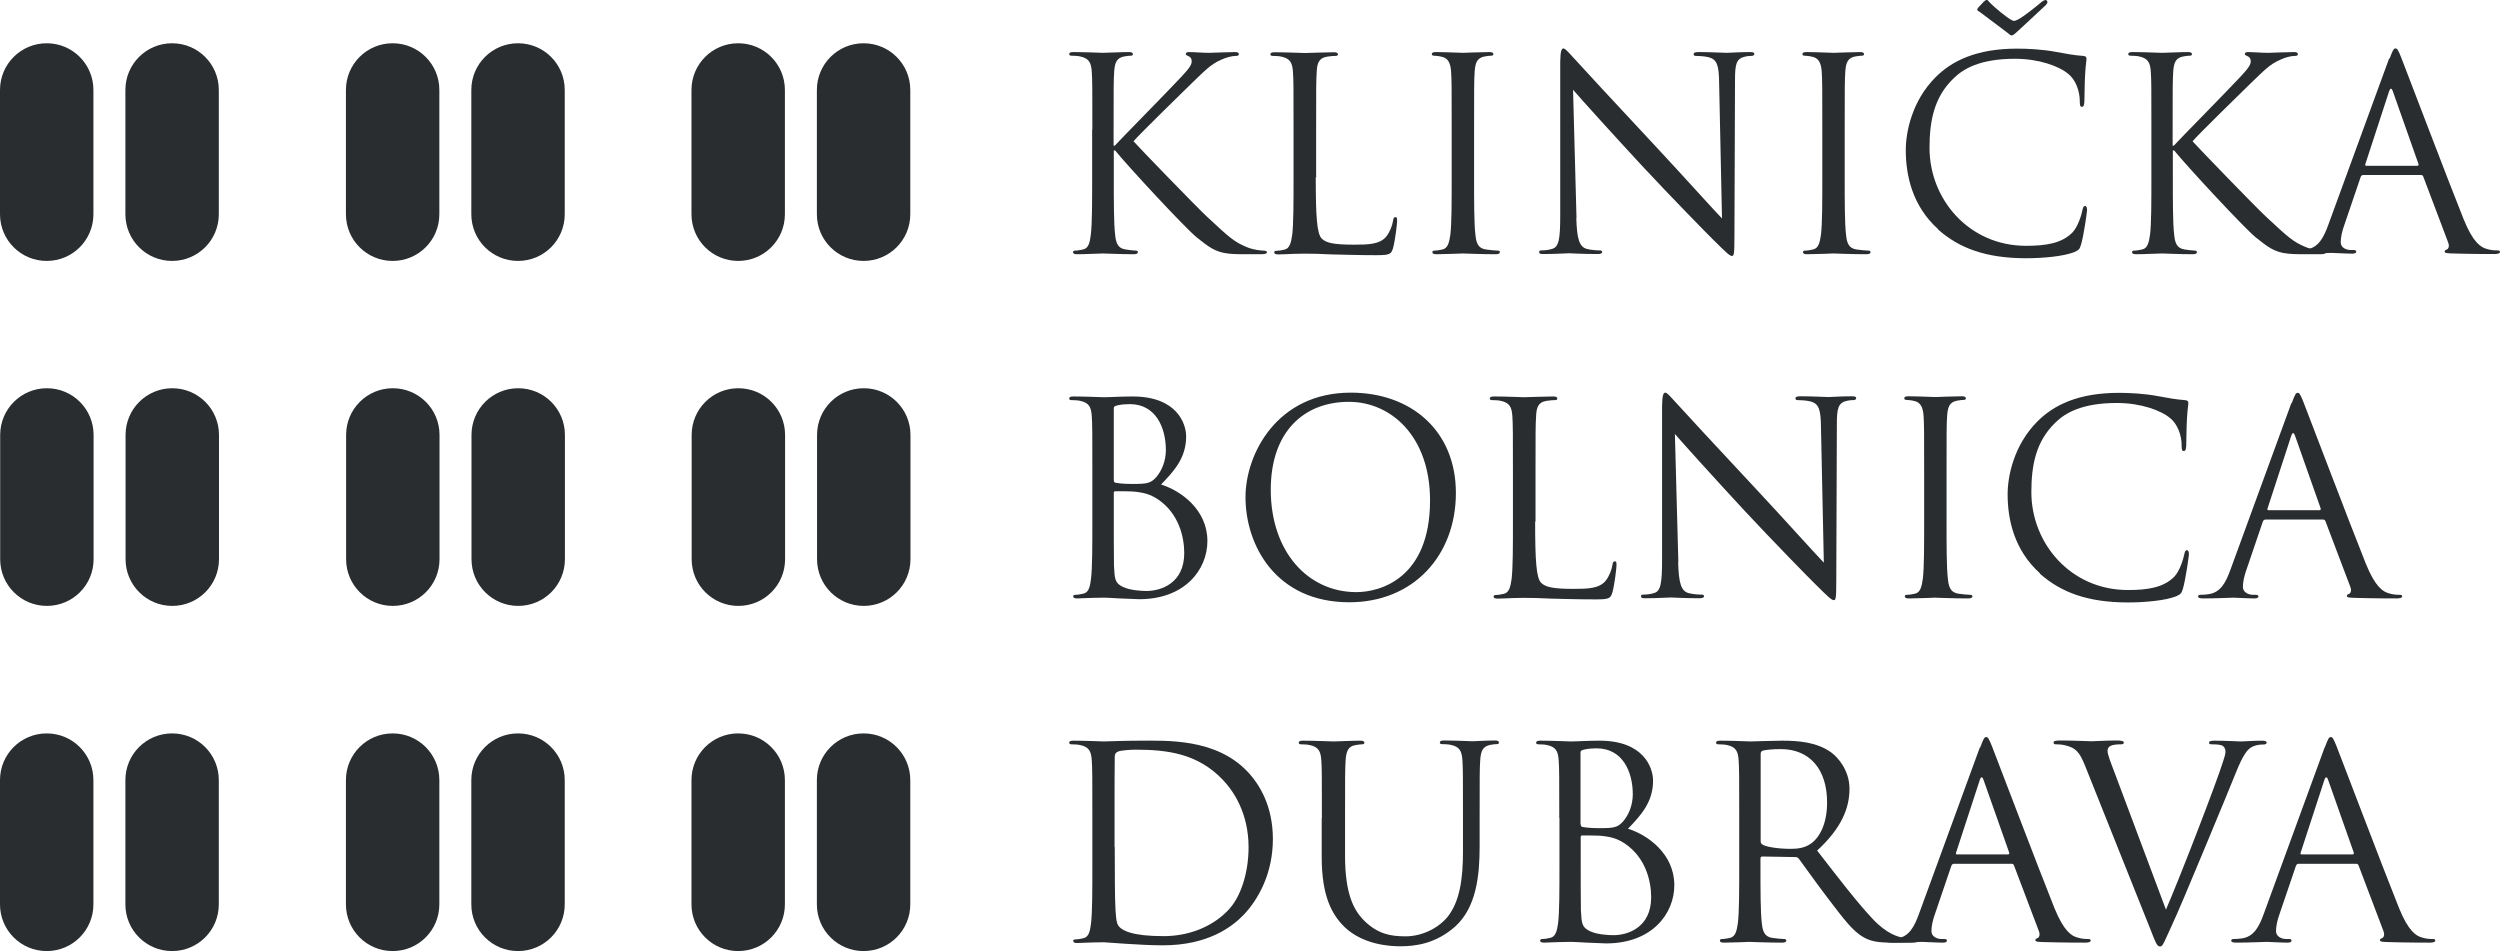 <?xml version="1.0" encoding="UTF-8"?><svg id="Layer_2" xmlns="http://www.w3.org/2000/svg" viewBox="0 0 130.59 49.68"><defs><style>.cls-1{fill:#2a2d2f;}</style></defs><g id="Layer_1-2"><g><path class="cls-1" d="M41,47.24v-6.49c0-1.35-1.09-2.44-2.44-2.44s-2.44,1.09-2.44,2.44v6.49c0,1.35,1.09,2.44,2.44,2.44s2.44-1.09,2.44-2.44m6.55,0v-6.49c0-1.35-1.09-2.44-2.44-2.44s-2.44,1.09-2.44,2.44v6.49c0,1.35,1.09,2.44,2.44,2.44s2.44-1.09,2.44-2.44m-24.6,0v-6.49c0-1.35-1.09-2.44-2.44-2.44s-2.44,1.09-2.44,2.44v6.49c0,1.35,1.09,2.44,2.44,2.44s2.44-1.09,2.44-2.44m6.55,0v-6.49c0-1.35-1.09-2.44-2.44-2.44s-2.44,1.09-2.44,2.44v6.49c0,1.35,1.09,2.44,2.44,2.44s2.44-1.09,2.44-2.44m-24.62,0v-6.49c0-1.35-1.09-2.44-2.44-2.44s-2.44,1.09-2.44,2.44v6.49c0,1.35,1.09,2.44,2.44,2.44s2.44-1.09,2.44-2.44m6.55,0v-6.49c0-1.35-1.09-2.44-2.44-2.44s-2.44,1.09-2.44,2.44v6.49c0,1.35,1.09,2.44,2.44,2.44s2.44-1.09,2.44-2.44m29.58-18.03v-6.49c0-1.35-1.09-2.44-2.44-2.44s-2.44,1.09-2.44,2.44v6.49c0,1.35,1.09,2.44,2.44,2.44s2.44-1.09,2.44-2.44m6.55,0v-6.49c0-1.35-1.09-2.44-2.44-2.44s-2.44,1.09-2.44,2.44v6.49c0,1.35,1.09,2.44,2.44,2.44s2.44-1.09,2.44-2.44m-24.6,0v-6.49c0-1.35-1.09-2.44-2.44-2.44s-2.44,1.09-2.44,2.44v6.49c0,1.35,1.09,2.44,2.44,2.44s2.44-1.09,2.44-2.44m6.55,0v-6.49c0-1.35-1.09-2.44-2.44-2.44s-2.44,1.09-2.44,2.44v6.49c0,1.35,1.09,2.44,2.44,2.44s2.44-1.09,2.44-2.44m-24.62,0v-6.49c0-1.35-1.09-2.44-2.44-2.44s-2.44,1.09-2.44,2.44v6.49c0,1.35,1.09,2.44,2.44,2.44s2.44-1.09,2.44-2.44m6.55,0v-6.49c0-1.35-1.09-2.44-2.44-2.44s-2.44,1.09-2.44,2.44v6.49c0,1.35,1.09,2.44,2.44,2.44s2.44-1.09,2.44-2.44M41,11.19V4.7c0-1.35-1.09-2.44-2.44-2.44s-2.44,1.09-2.44,2.44v6.49c0,1.35,1.09,2.44,2.44,2.44s2.44-1.09,2.44-2.44m6.55,0V4.7c0-1.35-1.09-2.44-2.44-2.44s-2.44,1.09-2.44,2.44v6.49c0,1.35,1.09,2.44,2.44,2.44s2.44-1.09,2.44-2.44m-24.6,0V4.7c0-1.35-1.09-2.44-2.44-2.44s-2.44,1.09-2.44,2.44v6.49c0,1.35,1.09,2.44,2.44,2.44s2.44-1.09,2.44-2.44m6.55,0V4.7c0-1.35-1.09-2.44-2.44-2.44s-2.44,1.09-2.44,2.44v6.49c0,1.35,1.09,2.44,2.44,2.44s2.44-1.09,2.44-2.44m-24.62,0V4.7c0-1.35-1.09-2.44-2.44-2.44S0,3.35,0,4.7v6.49c0,1.35,1.09,2.44,2.44,2.44s2.44-1.09,2.44-2.44m4.11,2.44h0c-1.35,0-2.44-1.09-2.44-2.44V4.7c0-1.35,1.09-2.44,2.44-2.44s2.44,1.09,2.44,2.44v6.49c0,1.35-1.09,2.44-2.44,2.44"/><g><path class="cls-1" d="M57.06,6.77c0-2.18,0-2.57-.03-3.02-.03-.47-.14-.7-.6-.8-.11-.03-.35-.04-.47-.04-.06,0-.11-.03-.11-.08,0-.08,.07-.11,.22-.11,.63,0,1.45,.04,1.54,.04,.13,0,.94-.04,1.35-.04,.15,0,.22,.03,.22,.11,0,.06-.06,.08-.11,.08-.1,0-.18,.01-.35,.04-.38,.07-.49,.31-.52,.8-.03,.45-.03,.84-.03,3.02v.84h.06c.24-.27,2.76-2.83,3.27-3.38,.39-.41,.75-.77,.75-1.01,0-.17-.07-.25-.18-.29-.07-.03-.13-.06-.13-.11,0-.07,.07-.1,.17-.1,.28,0,.71,.04,1.05,.04,.07,0,.99-.04,1.34-.04,.15,0,.21,.03,.21,.1s-.03,.1-.14,.1c-.21,0-.5,.07-.78,.2-.57,.25-.88,.6-1.51,1.2-.35,.34-2.78,2.71-3.07,3.06,.36,.4,3.27,3.41,3.84,3.94,1.17,1.09,1.41,1.31,2.08,1.59,.36,.15,.77,.18,.87,.18s.18,.03,.18,.08c0,.07-.07,.11-.31,.11h-.71c-.39,0-.66,0-.96-.03-.74-.07-1.09-.38-1.69-.85-.63-.52-3.59-3.71-4.26-4.54h-.07v1.37c0,1.34,0,2.44,.07,3.03,.04,.41,.13,.71,.54,.77,.2,.03,.42,.06,.54,.06,.08,0,.11,.04,.11,.08,0,.07-.07,.11-.22,.11-.68,0-1.49-.04-1.61-.04s-.92,.04-1.34,.04c-.15,0-.22-.03-.22-.11,0-.04,.03-.08,.11-.08,.13,0,.29-.03,.42-.06,.28-.06,.35-.36,.4-.77,.07-.59,.07-1.69,.07-3.03v-2.46Z"/><path class="cls-1" d="M68.73,9.26c0,2.05,.06,2.95,.31,3.2,.22,.22,.59,.32,1.68,.32,.74,0,1.35-.01,1.69-.42,.18-.22,.32-.57,.36-.84,.01-.11,.04-.18,.13-.18,.07,0,.08,.06,.08,.21s-.1,.99-.21,1.4c-.1,.32-.14,.38-.88,.38-1.01,0-1.73-.03-2.32-.04-.59-.03-1.02-.04-1.42-.04-.06,0-.29,.01-.57,.01-.28,.01-.59,.03-.8,.03-.15,0-.22-.03-.22-.11,0-.04,.03-.08,.11-.08,.13,0,.29-.03,.42-.06,.28-.06,.35-.36,.41-.77,.07-.59,.07-1.69,.07-3.03v-2.46c0-2.18,0-2.57-.03-3.02-.03-.47-.14-.7-.6-.8-.11-.03-.35-.04-.47-.04-.06,0-.11-.03-.11-.08,0-.08,.07-.11,.22-.11,.63,0,1.51,.04,1.58,.04s1.09-.04,1.51-.04c.15,0,.22,.03,.22,.11,0,.06-.06,.08-.11,.08-.1,0-.29,.01-.46,.04-.41,.07-.52,.31-.54,.8-.03,.45-.03,.84-.03,3.02v2.49Z"/><path class="cls-1" d="M77,9.23c0,1.34,0,2.44,.07,3.03,.04,.41,.13,.71,.54,.77,.2,.03,.5,.06,.63,.06,.08,0,.11,.04,.11,.08,0,.07-.07,.11-.22,.11-.77,0-1.65-.04-1.72-.04s-.95,.04-1.37,.04c-.15,0-.22-.03-.22-.11,0-.04,.03-.08,.11-.08,.13,0,.29-.03,.42-.06,.28-.06,.35-.36,.41-.77,.07-.59,.07-1.69,.07-3.03v-2.46c0-2.18,0-2.57-.03-3.02-.03-.47-.17-.71-.47-.78-.15-.04-.34-.06-.43-.06-.06,0-.11-.03-.11-.08,0-.08,.07-.11,.22-.11,.46,0,1.34,.04,1.41,.04s.95-.04,1.37-.04c.15,0,.22,.03,.22,.11,0,.06-.06,.08-.11,.08-.1,0-.18,.01-.35,.04-.38,.07-.49,.31-.52,.8-.03,.45-.03,.84-.03,3.02v2.46Z"/><path class="cls-1" d="M82.34,11.38c.03,1.14,.17,1.51,.54,1.62,.27,.07,.57,.08,.7,.08,.07,0,.11,.03,.11,.08,0,.08-.08,.11-.25,.11-.8,0-1.35-.04-1.48-.04s-.71,.04-1.34,.04c-.14,0-.22-.01-.22-.11,0-.06,.04-.08,.11-.08,.11,0,.36-.01,.57-.08,.35-.1,.42-.5,.42-1.77V3.23c.01-.54,.06-.7,.17-.7s.35,.31,.49,.45c.21,.24,2.29,2.49,4.44,4.79,1.38,1.48,2.9,3.18,3.35,3.64l-.15-7.09c-.01-.91-.11-1.21-.54-1.33-.25-.06-.57-.07-.68-.07-.1,0-.11-.04-.11-.1,0-.08,.11-.1,.28-.1,.63,0,1.3,.04,1.45,.04s.61-.04,1.19-.04c.15,0,.25,.01,.25,.1,0,.06-.06,.1-.15,.1-.07,0-.17,0-.34,.04-.46,.1-.52,.4-.52,1.24l-.03,8.18c0,.92-.03,.99-.13,.99-.11,0-.28-.15-1.02-.89-.15-.14-2.16-2.19-3.64-3.78-1.62-1.75-3.2-3.5-3.64-4.01l.18,6.69Z"/><path class="cls-1" d="M96.36,9.23c0,1.34,0,2.44,.07,3.03,.04,.41,.13,.71,.54,.77,.2,.03,.5,.06,.63,.06,.08,0,.11,.04,.11,.08,0,.07-.07,.11-.22,.11-.77,0-1.65-.04-1.72-.04s-.95,.04-1.37,.04c-.15,0-.22-.03-.22-.11,0-.04,.03-.08,.11-.08,.13,0,.29-.03,.42-.06,.28-.06,.35-.36,.41-.77,.07-.59,.07-1.69,.07-3.03v-2.46c0-2.18,0-2.57-.03-3.02-.03-.47-.17-.71-.47-.78-.15-.04-.34-.06-.43-.06-.06,0-.11-.03-.11-.08,0-.08,.07-.11,.22-.11,.46,0,1.34,.04,1.41,.04s.95-.04,1.37-.04c.15,0,.22,.03,.22,.11,0,.06-.06,.08-.11,.08-.1,0-.18,.01-.35,.04-.38,.07-.49,.31-.52,.8-.03,.45-.03,.84-.03,3.02v2.46Z"/><path class="cls-1" d="M101.24,11.97c-1.35-1.21-1.69-2.81-1.69-4.13,0-.94,.32-2.57,1.56-3.81,.84-.84,2.11-1.49,4.26-1.49,.56,0,1.34,.04,2.02,.17,.53,.1,.98,.18,1.42,.21,.15,.01,.18,.07,.18,.15,0,.11-.04,.28-.07,.78-.03,.46-.03,1.23-.04,1.44-.01,.21-.04,.29-.13,.29-.1,0-.11-.1-.11-.29,0-.54-.22-1.12-.59-1.42-.49-.42-1.56-.8-2.79-.8-1.86,0-2.72,.54-3.21,1.02-1.02,.98-1.26,2.22-1.26,3.64,0,2.67,2.05,5.11,5.04,5.11,1.05,0,1.87-.13,2.43-.7,.29-.31,.47-.92,.52-1.17,.03-.15,.06-.21,.14-.21,.07,0,.1,.1,.1,.21,0,.1-.17,1.31-.31,1.79-.08,.27-.11,.29-.36,.41-.56,.22-1.62,.32-2.51,.32-2.09,0-3.5-.52-4.61-1.51ZM103.64,.08c.06-.06,.08-.08,.13-.08s.07,.01,.11,.07c.28,.31,.99,.88,1.17,.96,.06,.03,.1,.06,.14,.06,.06,0,.11-.01,.22-.07,.32-.17,.85-.6,1.19-.88,.11-.1,.21-.14,.25-.14,.06,0,.1,.06,.1,.11s-.04,.1-.08,.15c-.14,.14-1.41,1.31-1.56,1.45-.11,.1-.18,.14-.24,.14-.04,0-.1-.04-.21-.14-.11-.08-1.23-.92-1.41-1.06-.13-.08-.17-.11-.17-.14,0-.04,.04-.08,.07-.13l.29-.31Z"/><path class="cls-1" d="M112.38,6.77c0-2.18,0-2.57-.03-3.02-.03-.47-.14-.7-.6-.8-.11-.03-.35-.04-.47-.04-.06,0-.11-.03-.11-.08,0-.08,.07-.11,.22-.11,.63,0,1.45,.04,1.54,.04,.13,0,.94-.04,1.35-.04,.15,0,.22,.03,.22,.11,0,.06-.06,.08-.11,.08-.1,0-.18,.01-.35,.04-.38,.07-.49,.31-.52,.8-.03,.45-.03,.84-.03,3.02v.84h.06c.24-.27,2.76-2.83,3.27-3.38,.39-.41,.75-.77,.75-1.01,0-.17-.07-.25-.18-.29-.07-.03-.13-.06-.13-.11,0-.07,.07-.1,.17-.1,.28,0,.71,.04,1.05,.04,.07,0,.99-.04,1.34-.04,.15,0,.21,.03,.21,.1s-.03,.1-.14,.1c-.21,0-.5,.07-.78,.2-.57,.25-.88,.6-1.51,1.2-.35,.34-2.78,2.71-3.07,3.06,.36,.4,3.27,3.41,3.84,3.94,1.17,1.09,1.41,1.31,2.08,1.59,.36,.15,.77,.18,.87,.18s.18,.03,.18,.08c0,.07-.07,.11-.31,.11h-.71c-.39,0-.66,0-.96-.03-.74-.07-1.09-.38-1.69-.85-.63-.52-3.59-3.71-4.26-4.54h-.07v1.37c0,1.34,0,2.44,.07,3.03,.04,.41,.13,.71,.54,.77,.2,.03,.42,.06,.54,.06,.08,0,.11,.04,.11,.08,0,.07-.07,.11-.22,.11-.68,0-1.49-.04-1.61-.04s-.92,.04-1.34,.04c-.15,0-.22-.03-.22-.11,0-.04,.03-.08,.11-.08,.13,0,.29-.03,.42-.06,.28-.06,.35-.36,.41-.77,.07-.59,.07-1.69,.07-3.03v-2.46Z"/><path class="cls-1" d="M124.82,3.07c.17-.46,.22-.54,.31-.54s.14,.07,.31,.5c.21,.53,2.4,6.3,3.25,8.42,.5,1.24,.91,1.47,1.2,1.55,.21,.07,.42,.08,.56,.08,.08,0,.14,.01,.14,.08,0,.08-.13,.11-.28,.11-.21,0-1.23,0-2.19-.03-.27-.01-.42-.01-.42-.1,0-.06,.04-.08,.1-.1,.08-.03,.17-.15,.08-.38l-1.3-3.44c-.03-.06-.06-.08-.13-.08h-3c-.07,0-.11,.04-.14,.11l-.84,2.47c-.13,.35-.2,.68-.2,.94,0,.28,.29,.4,.53,.4h.14c.1,0,.14,.03,.14,.08,0,.08-.08,.11-.21,.11-.34,0-.94-.04-1.09-.04s-.92,.04-1.58,.04c-.18,0-.27-.03-.27-.11,0-.06,.06-.08,.13-.08,.1,0,.29-.01,.4-.03,.64-.08,.92-.61,1.17-1.31l3.17-8.67Zm1.45,5.59c.07,0,.07-.04,.06-.1l-1.33-3.77c-.07-.21-.14-.21-.21,0l-1.23,3.77c-.03,.07,0,.1,.04,.1h2.67Z"/></g><g><path class="cls-1" d="M57.06,24.76c0-2.18,0-2.57-.03-3.02-.03-.47-.14-.7-.6-.8-.11-.03-.35-.04-.47-.04-.06,0-.11-.03-.11-.08,0-.08,.07-.11,.22-.11,.63,0,1.51,.04,1.58,.04,.34,0,.88-.04,1.52-.04,2.29,0,2.79,1.4,2.79,2.09,0,1.14-.66,1.83-1.31,2.51,1.03,.32,2.42,1.31,2.42,2.95,0,1.49-1.17,3.04-3.56,3.04-.15,0-.6-.03-1.01-.04-.4-.03-.8-.04-.85-.04-.03,0-.27,0-.56,.01-.28,0-.6,.03-.81,.03-.15,0-.22-.03-.22-.11,0-.04,.03-.08,.11-.08,.13,0,.29-.03,.42-.06,.28-.06,.35-.36,.4-.77,.07-.59,.07-1.69,.07-3.03v-2.46Zm1.12,.31c0,.1,.03,.13,.1,.15,.08,.01,.34,.06,.85,.06,.78,0,.98-.03,1.27-.36,.29-.34,.5-.84,.5-1.41,0-1.16-.52-2.4-1.88-2.4-.15,0-.45,.01-.67,.07-.13,.03-.17,.07-.17,.15v3.74Zm0,1.48c0,1.07,0,2.81,.01,3.02,.04,.68,.04,.88,.47,1.09,.38,.18,.98,.21,1.23,.21,.75,0,1.97-.4,1.97-1.98,0-.84-.28-2.05-1.35-2.79-.47-.32-.82-.36-1.16-.41-.18-.03-.88-.03-1.09-.03-.06,0-.08,.03-.08,.1v.8Z"/><path class="cls-1" d="M70.56,20.51c3.14,0,5.49,1.98,5.49,5.24s-2.21,5.71-5.57,5.71c-3.83,0-5.42-2.97-5.42-5.49,0-2.26,1.65-5.46,5.5-5.46Zm.29,10.42c1.26,0,3.85-.73,3.85-4.79,0-3.35-2.04-5.15-4.24-5.15-2.33,0-4.08,1.54-4.08,4.59,0,3.25,1.95,5.35,4.47,5.35Z"/><path class="cls-1" d="M80.19,27.24c0,2.05,.06,2.95,.31,3.2,.22,.22,.59,.32,1.68,.32,.74,0,1.35-.01,1.69-.42,.18-.22,.32-.57,.36-.84,.01-.11,.04-.18,.13-.18,.07,0,.08,.06,.08,.21s-.1,.99-.21,1.4c-.1,.32-.14,.38-.88,.38-1.01,0-1.73-.03-2.32-.04-.59-.03-1.02-.04-1.42-.04-.06,0-.29,.01-.57,.01-.28,.01-.59,.03-.8,.03-.15,0-.22-.03-.22-.11,0-.04,.03-.08,.11-.08,.13,0,.29-.03,.42-.06,.28-.06,.35-.36,.41-.77,.07-.59,.07-1.69,.07-3.03v-2.46c0-2.18,0-2.57-.03-3.02-.03-.47-.14-.7-.6-.8-.11-.03-.35-.04-.47-.04-.06,0-.11-.03-.11-.08,0-.08,.07-.11,.22-.11,.63,0,1.51,.04,1.58,.04s1.09-.04,1.51-.04c.15,0,.22,.03,.22,.11,0,.06-.06,.08-.11,.08-.1,0-.29,.01-.46,.04-.41,.07-.52,.31-.54,.8-.03,.45-.03,.84-.03,3.02v2.49Z"/><path class="cls-1" d="M87.66,29.36c.03,1.15,.17,1.51,.54,1.62,.27,.07,.57,.08,.7,.08,.07,0,.11,.03,.11,.08,0,.08-.08,.11-.25,.11-.8,0-1.35-.04-1.48-.04s-.71,.04-1.34,.04c-.14,0-.22-.01-.22-.11,0-.06,.04-.08,.11-.08,.11,0,.36-.01,.57-.08,.35-.1,.42-.5,.42-1.77v-8c.01-.54,.06-.7,.17-.7s.35,.31,.49,.45c.21,.24,2.29,2.49,4.44,4.79,1.38,1.48,2.9,3.18,3.35,3.64l-.15-7.09c-.01-.91-.11-1.21-.54-1.33-.25-.06-.57-.07-.68-.07-.1,0-.11-.04-.11-.1,0-.08,.11-.1,.28-.1,.63,0,1.3,.04,1.45,.04s.61-.04,1.19-.04c.15,0,.25,.01,.25,.1,0,.06-.06,.1-.15,.1-.07,0-.17,0-.34,.04-.46,.1-.52,.41-.52,1.24l-.03,8.18c0,.92-.03,.99-.13,.99-.11,0-.28-.15-1.02-.89-.15-.14-2.16-2.19-3.64-3.78-1.62-1.75-3.2-3.5-3.64-4.01l.18,6.69Z"/><path class="cls-1" d="M101.68,27.21c0,1.34,0,2.44,.07,3.03,.04,.4,.13,.71,.54,.77,.2,.03,.5,.06,.63,.06,.08,0,.11,.04,.11,.08,0,.07-.07,.11-.22,.11-.77,0-1.65-.04-1.72-.04s-.95,.04-1.37,.04c-.15,0-.22-.03-.22-.11,0-.04,.03-.08,.11-.08,.13,0,.29-.03,.42-.06,.28-.06,.35-.36,.41-.77,.07-.59,.07-1.69,.07-3.03v-2.46c0-2.18,0-2.57-.03-3.02-.03-.47-.17-.71-.47-.78-.15-.04-.34-.06-.43-.06-.06,0-.11-.03-.11-.08,0-.08,.07-.11,.22-.11,.46,0,1.34,.04,1.41,.04s.95-.04,1.37-.04c.15,0,.22,.03,.22,.11,0,.06-.06,.08-.11,.08-.1,0-.18,.01-.35,.04-.38,.07-.49,.31-.52,.8-.03,.45-.03,.84-.03,3.02v2.46Z"/><path class="cls-1" d="M106.56,29.95c-1.35-1.22-1.69-2.81-1.69-4.13,0-.94,.32-2.57,1.56-3.81,.84-.84,2.11-1.49,4.26-1.49,.56,0,1.34,.04,2.02,.17,.53,.1,.98,.18,1.42,.21,.15,.01,.18,.07,.18,.15,0,.11-.04,.28-.07,.78-.03,.46-.03,1.23-.04,1.44-.01,.21-.04,.29-.13,.29-.1,0-.11-.1-.11-.29,0-.54-.22-1.12-.59-1.42-.49-.42-1.56-.8-2.79-.8-1.86,0-2.72,.54-3.21,1.02-1.02,.98-1.26,2.22-1.26,3.64,0,2.67,2.05,5.11,5.04,5.11,1.05,0,1.87-.13,2.43-.7,.29-.31,.47-.92,.52-1.17,.03-.15,.06-.21,.14-.21,.07,0,.1,.1,.1,.21,0,.1-.17,1.31-.31,1.79-.08,.27-.11,.29-.36,.41-.56,.22-1.62,.32-2.51,.32-2.09,0-3.5-.52-4.61-1.51Z"/><path class="cls-1" d="M119.71,21.06c.17-.46,.22-.54,.31-.54s.14,.07,.31,.5c.21,.53,2.4,6.3,3.25,8.42,.5,1.24,.91,1.47,1.2,1.55,.21,.07,.42,.08,.56,.08,.08,0,.14,.01,.14,.08,0,.08-.13,.11-.28,.11-.21,0-1.23,0-2.19-.03-.27-.01-.42-.01-.42-.1,0-.06,.04-.08,.1-.1,.08-.03,.17-.15,.08-.38l-1.3-3.43c-.03-.06-.06-.08-.13-.08h-3c-.07,0-.11,.04-.14,.11l-.84,2.47c-.13,.35-.2,.68-.2,.94,0,.28,.29,.41,.53,.41h.14c.1,0,.14,.03,.14,.08,0,.08-.08,.11-.21,.11-.34,0-.94-.04-1.09-.04s-.92,.04-1.58,.04c-.18,0-.27-.03-.27-.11,0-.06,.06-.08,.13-.08,.1,0,.29-.01,.4-.03,.64-.08,.92-.61,1.17-1.31l3.17-8.67Zm1.45,5.59c.07,0,.07-.04,.06-.1l-1.33-3.77c-.07-.21-.14-.21-.21,0l-1.23,3.77c-.03,.07,0,.1,.04,.1h2.67Z"/></g><g><path class="cls-1" d="M57.06,42.74c0-2.18,0-2.57-.03-3.02-.03-.47-.14-.7-.6-.8-.11-.03-.35-.04-.47-.04-.06,0-.11-.03-.11-.08,0-.08,.07-.11,.22-.11,.63,0,1.51,.04,1.58,.04,.17,0,1.05-.04,1.89-.04,1.38,0,3.94-.13,5.6,1.59,.7,.73,1.35,1.88,1.35,3.55,0,1.76-.73,3.11-1.51,3.94-.6,.63-1.86,1.61-4.23,1.61-.6,0-1.34-.04-1.94-.08-.61-.04-1.09-.08-1.16-.08-.03,0-.27,0-.56,.01-.28,0-.6,.03-.81,.03-.15,0-.22-.03-.22-.11,0-.04,.03-.08,.11-.08,.13,0,.29-.03,.42-.06,.28-.06,.35-.36,.4-.77,.07-.59,.07-1.69,.07-3.03v-2.46Zm1.17,1.51c0,1.48,.01,2.76,.03,3.03,.01,.35,.04,.91,.15,1.06,.18,.27,.73,.56,2.37,.56,1.3,0,2.5-.47,3.32-1.3,.73-.71,1.12-2.05,1.12-3.34,0-1.77-.77-2.92-1.34-3.52-1.31-1.38-2.9-1.58-4.57-1.58-.28,0-.8,.04-.91,.1-.13,.06-.17,.13-.17,.28-.01,.47-.01,1.9-.01,2.97v1.73Z"/><path class="cls-1" d="M69.05,42.74c0-2.18,0-2.57-.03-3.02-.03-.47-.14-.7-.6-.8-.11-.03-.35-.04-.47-.04-.06,0-.11-.03-.11-.08,0-.08,.07-.11,.22-.11,.63,0,1.48,.04,1.61,.04s.96-.04,1.38-.04c.15,0,.22,.03,.22,.11,0,.06-.06,.08-.11,.08-.1,0-.18,.01-.35,.04-.38,.06-.49,.31-.52,.8-.03,.45-.03,.84-.03,3.02v1.95c0,2.01,.45,2.88,1.05,3.45,.68,.64,1.31,.77,2.11,.77,.85,0,1.69-.41,2.19-1.01,.64-.8,.81-1.98,.81-3.42v-1.75c0-2.18,0-2.57-.03-3.02-.03-.47-.14-.7-.6-.8-.11-.03-.35-.04-.47-.04-.06,0-.11-.03-.11-.08,0-.08,.07-.11,.22-.11,.63,0,1.4,.04,1.48,.04,.1,0,.75-.04,1.17-.04,.15,0,.22,.03,.22,.11,0,.06-.06,.08-.11,.08-.1,0-.18,.01-.35,.04-.38,.08-.49,.31-.52,.8-.03,.45-.03,.84-.03,3.02v1.49c0,1.51-.17,3.18-1.28,4.18-1.01,.89-2.05,1.03-2.88,1.03-.47,0-1.89-.06-2.88-.99-.68-.66-1.21-1.63-1.21-3.67v-2.04Z"/><path class="cls-1" d="M81.45,42.74c0-2.18,0-2.57-.03-3.02-.03-.47-.14-.7-.6-.8-.11-.03-.35-.04-.47-.04-.06,0-.11-.03-.11-.08,0-.08,.07-.11,.22-.11,.63,0,1.51,.04,1.58,.04,.34,0,.88-.04,1.52-.04,2.29,0,2.79,1.4,2.79,2.09,0,1.14-.66,1.83-1.31,2.51,1.03,.32,2.42,1.31,2.42,2.95,0,1.49-1.17,3.04-3.56,3.04-.15,0-.6-.03-1.01-.04-.41-.03-.8-.04-.85-.04-.03,0-.27,0-.56,.01-.28,0-.6,.03-.81,.03-.15,0-.22-.03-.22-.11,0-.04,.03-.08,.11-.08,.13,0,.29-.03,.42-.06,.28-.06,.35-.36,.41-.77,.07-.59,.07-1.69,.07-3.03v-2.46Zm1.12,.31c0,.1,.03,.13,.1,.15,.08,.01,.34,.06,.85,.06,.78,0,.98-.03,1.27-.36,.29-.34,.5-.84,.5-1.41,0-1.16-.52-2.4-1.89-2.4-.15,0-.45,.01-.67,.07-.13,.03-.17,.07-.17,.15v3.74Zm0,1.48c0,1.07,0,2.81,.01,3.02,.04,.68,.04,.88,.47,1.09,.38,.18,.98,.21,1.23,.21,.75,0,1.97-.4,1.97-1.98,0-.84-.28-2.05-1.35-2.79-.47-.32-.82-.36-1.16-.41-.18-.03-.88-.03-1.09-.03-.06,0-.08,.03-.08,.1v.8Z"/><path class="cls-1" d="M90.85,42.74c0-2.18,0-2.57-.03-3.02-.03-.47-.14-.7-.6-.8-.11-.03-.35-.04-.47-.04-.06,0-.11-.03-.11-.08,0-.08,.07-.11,.22-.11,.63,0,1.51,.04,1.58,.04,.15,0,1.21-.04,1.65-.04,.88,0,1.82,.08,2.56,.61,.35,.25,.96,.94,.96,1.9,0,1.03-.43,2.07-1.69,3.23,1.14,1.47,2.09,2.71,2.9,3.57,.75,.8,1.35,.95,1.7,1.01,.27,.04,.46,.04,.54,.04,.07,0,.13,.04,.13,.08,0,.08-.08,.11-.34,.11h-.99c-.78,0-1.13-.07-1.49-.27-.6-.32-1.09-1.01-1.89-2.05-.59-.77-1.24-1.7-1.52-2.07-.06-.06-.1-.08-.18-.08l-1.72-.03c-.07,0-.1,.04-.1,.11v.34c0,1.34,0,2.44,.07,3.03,.04,.4,.13,.71,.54,.77,.2,.03,.5,.06,.63,.06,.08,0,.11,.04,.11,.08,0,.07-.07,.11-.22,.11-.77,0-1.65-.04-1.72-.04-.01,0-.89,.04-1.31,.04-.15,0-.22-.03-.22-.11,0-.04,.03-.08,.11-.08,.13,0,.29-.03,.42-.06,.28-.06,.35-.36,.41-.77,.07-.59,.07-1.69,.07-3.03v-2.46Zm1.12,1.21c0,.07,.03,.13,.1,.17,.21,.13,.85,.22,1.47,.22,.34,0,.73-.04,1.05-.27,.49-.34,.85-1.09,.85-2.15,0-1.75-.92-2.79-2.42-2.79-.42,0-.8,.04-.94,.08-.07,.03-.11,.08-.11,.17v4.57Z"/><path class="cls-1" d="M103.44,39.04c.17-.46,.22-.54,.31-.54s.14,.07,.31,.5c.21,.53,2.4,6.3,3.25,8.42,.5,1.24,.91,1.47,1.2,1.55,.21,.07,.42,.08,.56,.08,.08,0,.14,.01,.14,.08,0,.08-.13,.11-.28,.11-.21,0-1.23,0-2.19-.03-.27-.01-.42-.01-.42-.1,0-.06,.04-.08,.1-.1,.08-.03,.17-.15,.08-.38l-1.3-3.43c-.03-.06-.06-.08-.13-.08h-3c-.07,0-.11,.04-.14,.11l-.84,2.47c-.13,.35-.2,.68-.2,.94,0,.28,.29,.41,.53,.41h.14c.1,0,.14,.03,.14,.08,0,.08-.08,.11-.21,.11-.34,0-.94-.04-1.09-.04s-.92,.04-1.58,.04c-.18,0-.27-.03-.27-.11,0-.06,.06-.08,.13-.08,.1,0,.29-.01,.4-.03,.64-.08,.92-.61,1.17-1.31l3.17-8.67Zm1.45,5.59c.07,0,.07-.04,.06-.1l-1.33-3.77c-.07-.21-.14-.21-.21,0l-1.23,3.77c-.03,.07,0,.1,.04,.1h2.67Z"/><path class="cls-1" d="M113.13,47.54c.81-1.87,2.68-6.74,2.99-7.75,.07-.21,.13-.4,.13-.53,0-.11-.04-.25-.18-.32-.17-.06-.38-.06-.53-.06-.08,0-.15-.01-.15-.08,0-.08,.08-.11,.31-.11,.56,0,1.2,.04,1.37,.04,.08,0,.68-.04,1.09-.04,.15,0,.24,.03,.24,.1s-.06,.1-.17,.1c-.1,0-.41,0-.67,.17-.18,.13-.39,.36-.77,1.31-.15,.39-.85,2.07-1.56,3.78-.85,2.04-1.48,3.55-1.8,4.23-.39,.84-.45,1.06-.59,1.06-.17,0-.24-.2-.5-.87l-3.42-8.56c-.31-.78-.52-.94-1.01-1.07-.21-.06-.45-.06-.53-.06s-.11-.04-.11-.1c0-.08,.14-.1,.36-.1,.67,0,1.47,.04,1.63,.04,.14,0,.77-.04,1.3-.04,.25,0,.38,.03,.38,.1s-.04,.1-.14,.1c-.15,0-.4,.01-.53,.07-.15,.07-.18,.18-.18,.28,0,.18,.17,.61,.38,1.16l2.68,7.15Z"/><path class="cls-1" d="M121.44,39.04c.17-.46,.22-.54,.31-.54s.14,.07,.31,.5c.21,.53,2.4,6.3,3.25,8.42,.5,1.24,.91,1.47,1.2,1.55,.21,.07,.42,.08,.56,.08,.08,0,.14,.01,.14,.08,0,.08-.13,.11-.28,.11-.21,0-1.23,0-2.19-.03-.27-.01-.42-.01-.42-.1,0-.06,.04-.08,.1-.1,.08-.03,.17-.15,.08-.38l-1.3-3.43c-.03-.06-.06-.08-.13-.08h-3c-.07,0-.11,.04-.14,.11l-.84,2.47c-.13,.35-.2,.68-.2,.94,0,.28,.29,.41,.53,.41h.14c.1,0,.14,.03,.14,.08,0,.08-.08,.11-.21,.11-.34,0-.94-.04-1.09-.04s-.92,.04-1.58,.04c-.18,0-.27-.03-.27-.11,0-.06,.06-.08,.13-.08,.1,0,.29-.01,.41-.03,.64-.08,.92-.61,1.17-1.31l3.17-8.67Zm1.45,5.59c.07,0,.07-.04,.06-.1l-1.33-3.77c-.07-.21-.14-.21-.21,0l-1.23,3.77c-.03,.07,0,.1,.04,.1h2.67Z"/></g></g></g></svg>